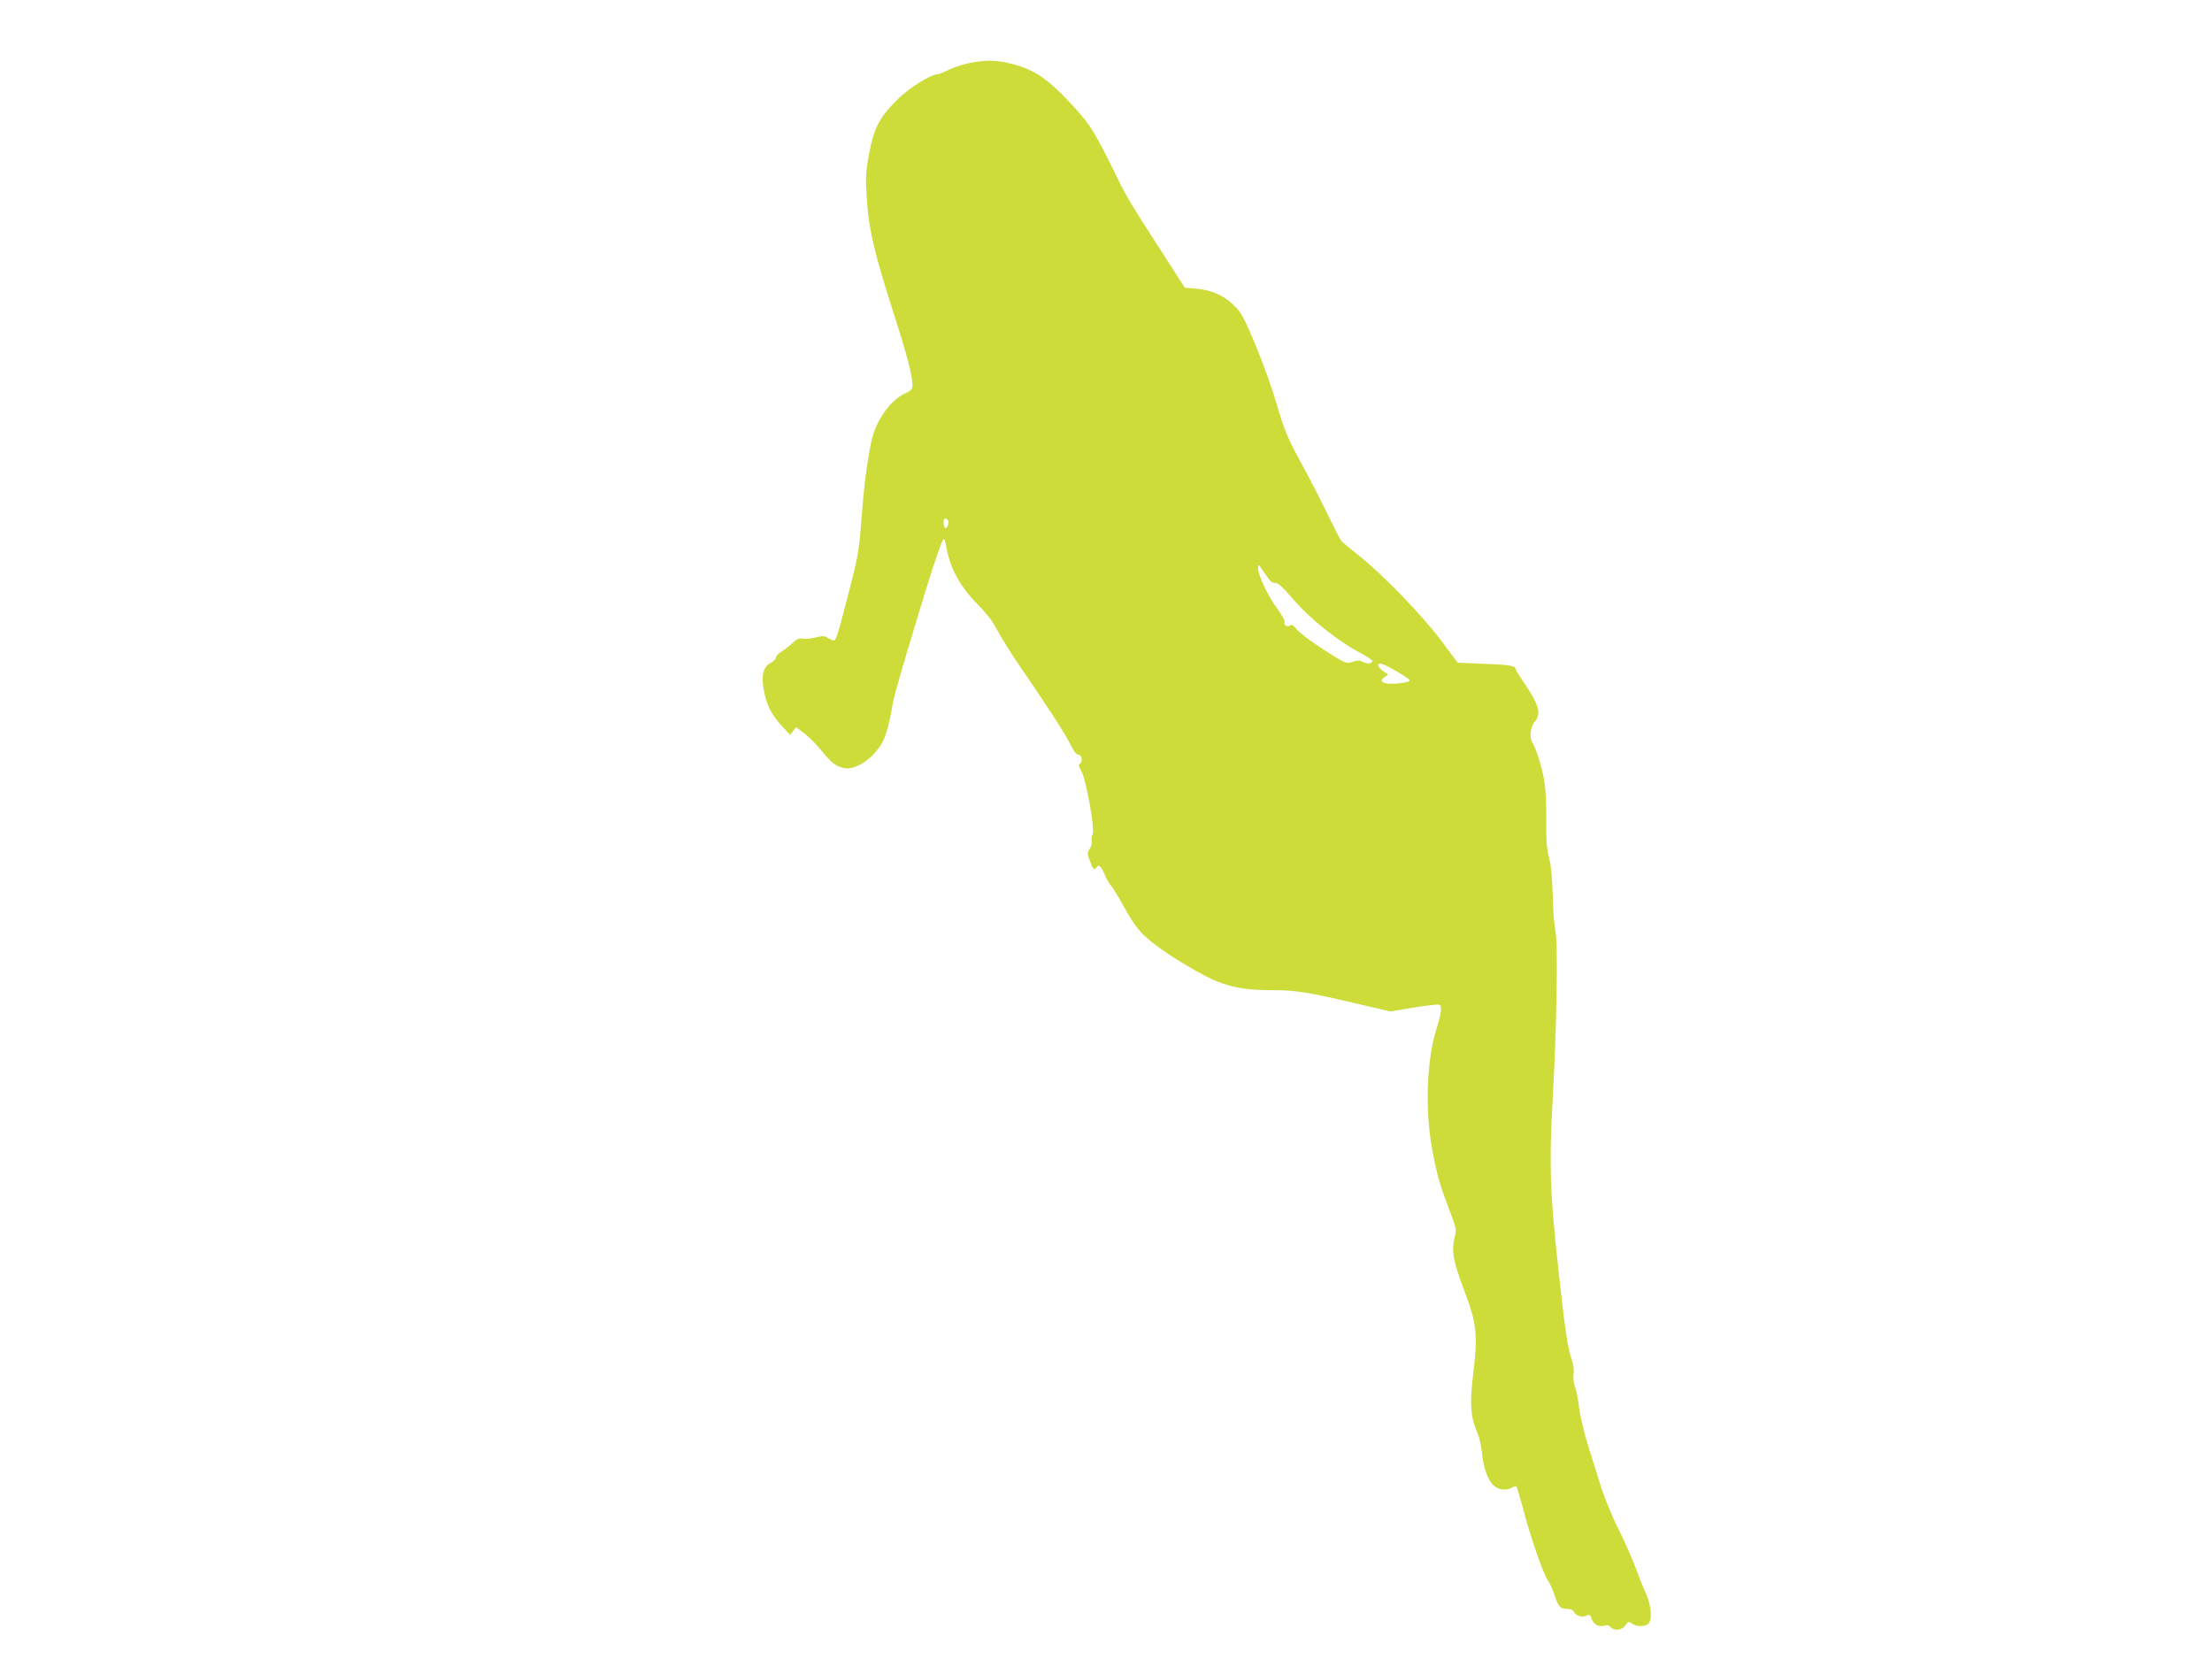 <?xml version="1.0" standalone="no"?>
<!DOCTYPE svg PUBLIC "-//W3C//DTD SVG 20010904//EN"
 "http://www.w3.org/TR/2001/REC-SVG-20010904/DTD/svg10.dtd">
<svg version="1.0" xmlns="http://www.w3.org/2000/svg"
 width="1280pt" height="960pt" viewBox="0 0 1280 960"
 preserveAspectRatio="xMidYMid meet">
<g transform="translate(0,960) scale(0.1,-0.1)"
fill="#cddc39" stroke="none">
<path d="M5608 9235 c-37 -8 -90 -25 -118 -39 -29 -14 -57 -26 -64 -26 -39 0
-166 -79 -230 -143 -113 -112 -140 -167 -172 -345 -15 -88 -16 -120 -7 -249
13 -173 43 -299 158 -658 73 -227 105 -349 105 -404 0 -23 -7 -31 -40 -46 -90
-41 -174 -161 -199 -285 -27 -135 -43 -267 -56 -444 -11 -155 -21 -217 -50
-331 -68 -270 -92 -356 -103 -367 -7 -7 -18 -4 -37 8 -24 15 -32 16 -76 5 -27
-7 -61 -10 -74 -7 -19 5 -33 -1 -58 -24 -17 -17 -47 -39 -64 -50 -18 -11 -33
-26 -33 -35 0 -8 -13 -21 -29 -30 -44 -22 -57 -71 -41 -159 15 -85 45 -144
107 -210 l45 -49 18 23 17 22 49 -37 c26 -20 70 -65 98 -99 55 -69 85 -92 132
-101 73 -13 185 69 230 170 13 30 30 93 39 142 17 100 22 117 99 378 126 422
195 635 207 635 4 0 11 -17 14 -37 19 -125 76 -231 180 -338 39 -39 79 -87 90
-107 11 -19 34 -59 50 -87 17 -29 54 -88 82 -130 171 -249 285 -424 314 -483
22 -45 39 -67 49 -65 19 3 27 -42 9 -53 -9 -6 -7 -16 8 -41 28 -47 81 -344 65
-369 -6 -10 -8 -27 -5 -38 2 -11 -2 -31 -11 -44 -15 -23 -15 -29 1 -71 17 -47
26 -56 38 -37 12 20 26 9 46 -37 11 -27 28 -57 38 -68 10 -11 42 -63 71 -115
67 -121 96 -157 173 -218 100 -78 290 -191 374 -223 98 -37 176 -49 326 -49
128 0 195 -11 497 -82 l175 -41 136 23 c75 12 142 19 148 16 17 -11 13 -43
-20 -151 -55 -180 -63 -475 -19 -700 27 -141 43 -195 96 -334 39 -100 43 -118
34 -150 -23 -84 -13 -144 51 -314 75 -197 82 -257 53 -495 -20 -170 -14 -244
25 -333 11 -25 23 -79 27 -120 8 -86 36 -161 72 -189 28 -23 73 -26 102 -8 10
7 22 10 25 6 3 -3 19 -57 36 -119 42 -163 116 -378 143 -419 13 -19 29 -53 36
-75 26 -80 37 -95 76 -95 22 0 37 -6 41 -16 9 -23 50 -36 74 -23 17 9 21 6 30
-21 12 -32 43 -47 77 -36 11 4 24 0 32 -9 20 -24 67 -19 86 10 15 23 18 24 37
10 28 -20 81 -19 98 2 21 25 13 107 -16 171 -15 31 -42 100 -61 152 -19 52
-64 152 -99 223 -36 70 -81 180 -101 245 -20 64 -54 173 -76 242 -21 69 -43
161 -49 206 -5 45 -16 100 -24 124 -9 24 -13 57 -9 79 3 21 -1 54 -10 79 -24
67 -42 190 -80 543 -47 428 -52 593 -32 954 24 416 32 916 17 985 -7 30 -14
125 -16 210 -3 103 -10 177 -22 220 -13 49 -17 100 -15 205 0 77 -3 175 -9
217 -10 78 -48 204 -72 242 -19 28 -10 95 16 123 38 42 21 99 -69 229 -24 36
-44 69 -44 74 0 17 -40 24 -185 29 l-150 6 -97 130 c-109 146 -344 388 -478
493 -47 37 -91 73 -98 82 -7 8 -44 80 -83 160 -38 80 -103 206 -144 280 -85
156 -102 197 -151 363 -50 172 -169 468 -210 522 -62 80 -145 125 -248 134
l-70 6 -77 120 c-245 380 -253 393 -313 515 -134 272 -153 303 -253 413 -147
160 -224 213 -360 248 -87 22 -149 23 -245 4z m-123 -2645 c9 -14 -4 -52 -16
-45 -12 8 -12 55 0 55 6 0 13 -5 16 -10z m1849 -330 c16 -24 29 -34 44 -33 16
2 42 -21 102 -91 103 -120 263 -247 399 -318 35 -19 63 -38 63 -43 -1 -16 -33
-18 -57 -5 -18 10 -31 10 -59 0 -36 -12 -38 -11 -167 71 -71 46 -141 98 -155
117 -18 23 -29 30 -38 23 -15 -12 -41 3 -32 18 4 6 -15 42 -43 79 -53 70 -111
194 -111 234 1 23 1 23 16 3 8 -11 25 -36 38 -55z m745 -543 c41 -23 76 -47
78 -53 6 -17 -134 -29 -153 -13 -14 11 -13 15 7 30 l22 16 -26 17 c-32 22 -43
46 -19 46 9 0 50 -19 91 -43z"/>
</g>
</svg>
